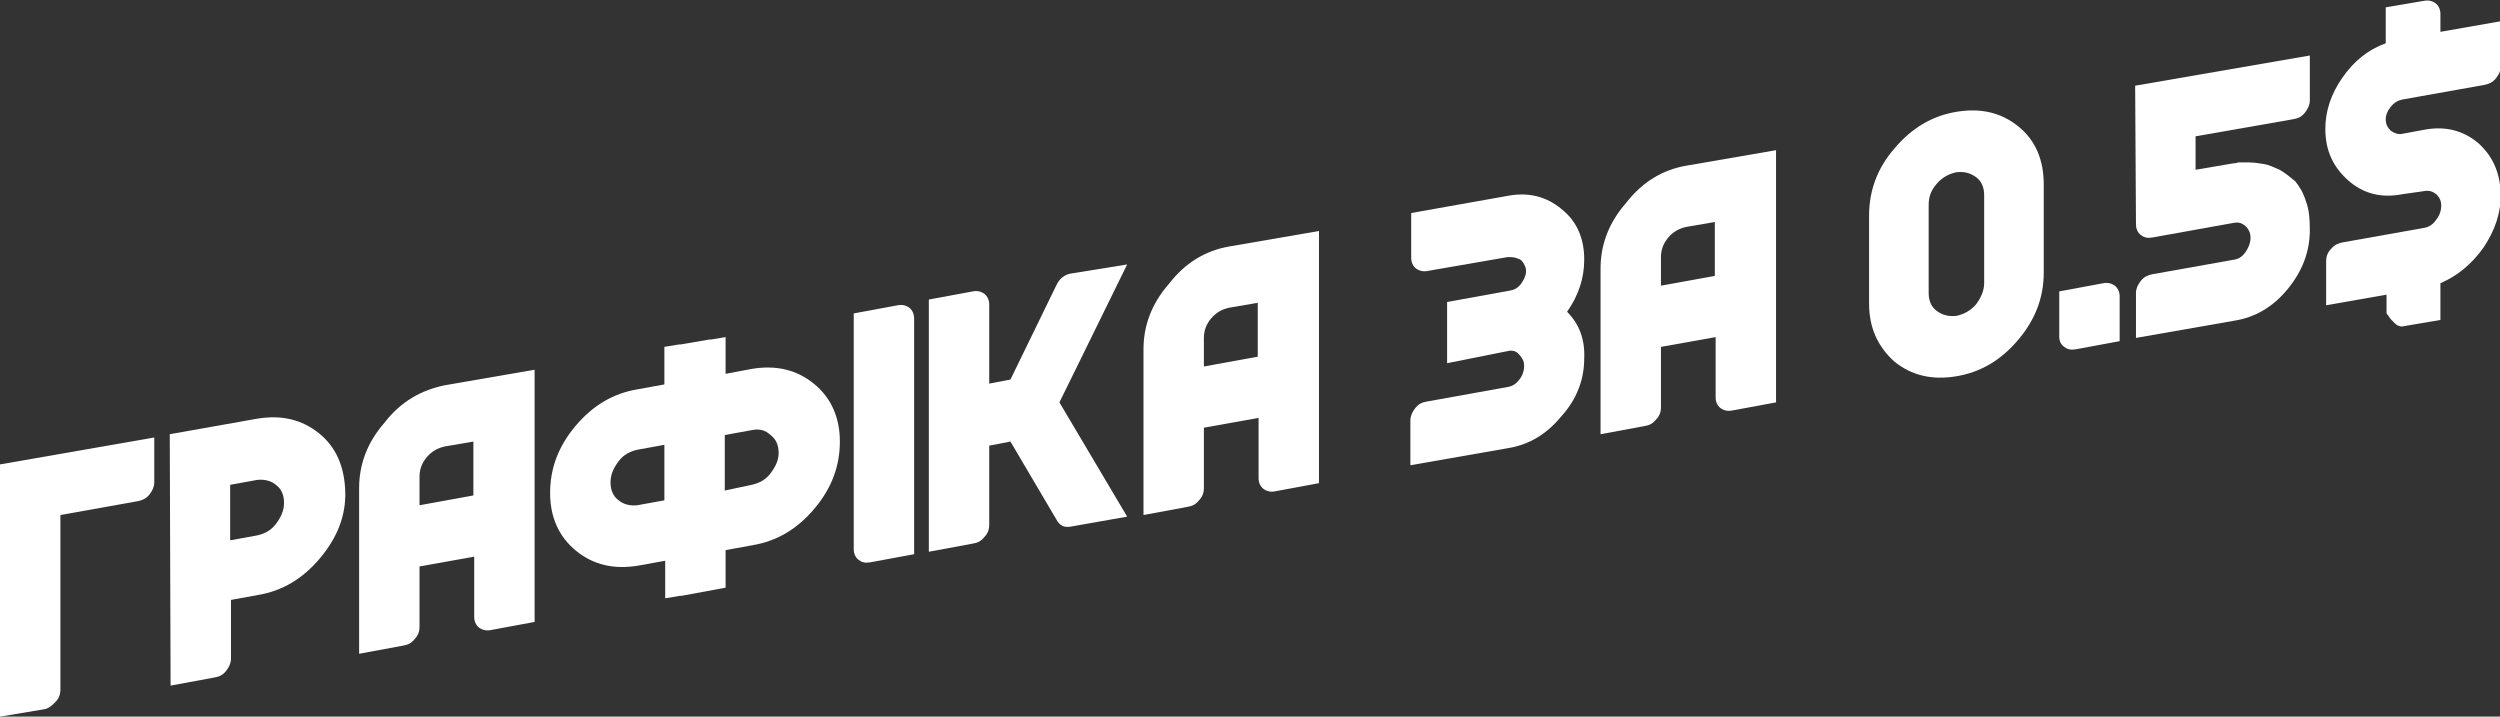 <?xml version="1.0" encoding="UTF-8"?> <!-- Generator: Adobe Illustrator 24.0.2, SVG Export Plug-In . SVG Version: 6.00 Build 0) --> <svg xmlns="http://www.w3.org/2000/svg" xmlns:xlink="http://www.w3.org/1999/xlink" id="Шар_1" x="0px" y="0px" viewBox="0 0 306.3 87.8" style="enable-background:new 0 0 306.3 87.8;" xml:space="preserve"><rect x="0" y="0" width="306.3" height="87.8" fill="#333333" stroke="none"/> <style type="text/css"> .st0{fill:#FFFFFF;} </style> <g> <g> <path class="st0" d="M0,87.8l0-30.9l18.9-3.3l0,5.5c0,0.5-0.2,1-0.6,1.5c-0.4,0.5-0.9,0.7-1.4,0.8l-9.5,1.7l0,21.4 c0,0.6-0.2,1.1-0.6,1.5S6,86.8,5.4,86.9L0,87.8z"></path> <path class="st0" d="M20.8,53.2l10.7-1.9c3-0.5,5.5,0.1,7.6,1.8c2.1,1.7,3.1,4.1,3.2,7.1s-1,5.7-3.1,8.2c-2.1,2.5-4.6,4-7.6,4.5 l-3.3,0.6l0,7.2c0,0.5-0.2,1-0.6,1.5c-0.4,0.5-0.8,0.7-1.4,0.8l-5.4,1L20.8,53.2z M31.5,65.6c0.9-0.2,1.7-0.6,2.3-1.4 c0.6-0.8,1-1.6,1-2.6c0-0.9-0.3-1.7-1-2.2c-0.6-0.5-1.4-0.7-2.3-0.6l-3.3,0.6l0,6.8L31.5,65.6z"></path> <path class="st0" d="M54.5,47.2l11-1.9l0,30.9l-5.4,1c-0.5,0.1-1,0-1.4-0.3c-0.4-0.3-0.6-0.8-0.6-1.3l0-7.4l-6.7,1.2l0,7.4 c0,0.6-0.2,1.1-0.6,1.5c-0.4,0.5-0.8,0.7-1.4,0.8l-5.4,1l0-20.3c0-2.9,1-5.6,3.1-8C49.1,49.2,51.6,47.8,54.5,47.2z M54.5,54.7 c-0.9,0.2-1.6,0.6-2.2,1.3c-0.6,0.7-0.9,1.5-0.9,2.4l0,3.5l6.6-1.2l0-6.6L54.5,54.7z"></path> <path class="st0" d="M92.1,45.2c3-0.5,5.5,0.1,7.6,1.8c2.1,1.7,3.2,4.1,3.2,7.1c0,3-1,5.7-3.1,8.2c-2.1,2.5-4.6,4-7.6,4.5 l-3.3,0.6v2.6v0.2l0,1.8l-5.4,1l-0.2,0l-1.8,0.3v-4.6l-3.3,0.6c-3,0.5-5.5-0.1-7.6-1.8c-2.1-1.7-3.2-4.1-3.2-7.1 c0-3,1-5.7,3.1-8.2c2.1-2.5,4.6-4,7.6-4.5l3.3-0.6v-2.6v-0.2v-1.8l1.8-0.3l0.2,0l3.5-0.6l0.2,0l1.8-0.3V43v0.2l0,2.6L92.1,45.2z M81.4,61.3l0-6.8l-3.3,0.6c-0.9,0.2-1.7,0.6-2.3,1.4c-0.6,0.8-1,1.6-1,2.6c0,0.9,0.3,1.7,1,2.2c0.6,0.5,1.4,0.7,2.3,0.6 L81.4,61.3z M92.1,59.4c0.9-0.2,1.7-0.6,2.3-1.4c0.6-0.8,1-1.6,1-2.5s-0.3-1.7-1-2.2c-0.6-0.6-1.4-0.8-2.3-0.6l-3.3,0.6l0,6.8 L92.1,59.4z"></path> <path class="st0" d="M106.6,68.9c-0.6,0.1-1,0-1.4-0.3c-0.4-0.3-0.6-0.8-0.6-1.3l0-28.9l5.4-1c0.5-0.1,1,0,1.4,0.3 c0.4,0.3,0.6,0.8,0.6,1.3l0,28.9L106.6,68.9z"></path> <path class="st0" d="M138.1,32.4l-8.3,16.9l8.3,14l-6.8,1.2c-0.9,0.2-1.5-0.1-1.9-0.9l-5.6-9.5l-2.6,0.5l0,9.7 c0,0.6-0.2,1.1-0.6,1.5c-0.4,0.5-0.8,0.7-1.4,0.8l-5.4,1l0-30.9l5.4-1c0.5-0.1,1,0,1.4,0.3c0.4,0.3,0.6,0.8,0.6,1.3l0,9.7l2.6-0.5 l5.6-11.5c0.4-0.9,1.1-1.4,1.9-1.5L138.1,32.4z"></path> <path class="st0" d="M150.6,30.2l11-1.9l0,30.9l-5.4,1c-0.5,0.1-1,0-1.4-0.3c-0.4-0.3-0.6-0.8-0.6-1.3l0-7.4l-6.7,1.2l0,7.4 c0,0.6-0.2,1.1-0.6,1.5c-0.4,0.5-0.8,0.7-1.4,0.8l-5.4,1l0-20.3c0-2.9,1-5.6,3.1-8C145.2,32.2,147.7,30.7,150.6,30.2z M150.6,37.7 c-0.9,0.2-1.6,0.6-2.2,1.3c-0.6,0.7-0.9,1.5-0.9,2.4v3.5l6.6-1.2l0-6.6L150.6,37.7z"></path> <path class="st0" d="M177.3,44.5l0-7.5l7.7-1.4c0.7-0.1,1.2-0.5,1.6-1.2c0.4-0.7,0.5-1.3,0.2-1.9c-0.2-0.4-0.4-0.7-0.8-0.8 c-0.4-0.2-0.8-0.2-1.3-0.2l-9.8,1.7c-0.5,0.1-1,0-1.4-0.3c-0.4-0.3-0.6-0.8-0.6-1.3l0-5.5l11.8-2.1c2.6-0.5,4.8,0.1,6.6,1.6 c1.9,1.5,2.8,3.6,2.8,6.2c0,2.3-0.7,4.4-2.1,6.4c1.5,1.5,2.2,3.4,2.1,5.7c0,2.6-0.9,5-2.8,7.1c-1.8,2.2-4,3.5-6.5,3.9l-12,2.1 l0-5.5c0-0.5,0.2-1,0.6-1.5c0.4-0.5,0.8-0.7,1.4-0.8l10-1.8c0.6-0.1,1.1-0.5,1.5-1.1c0.4-0.6,0.5-1.3,0.4-1.9 c-0.1-0.4-0.4-0.8-0.7-1.1s-0.8-0.4-1.2-0.3L177.3,44.5z"></path> <path class="st0" d="M206.6,20.3l11-1.9l0,30.9l-5.4,1c-0.5,0.1-1,0-1.4-0.3c-0.4-0.3-0.6-0.8-0.6-1.3l0-7.4l-6.7,1.2l0,7.4 c0,0.6-0.2,1.1-0.6,1.5c-0.4,0.5-0.8,0.7-1.4,0.8l-5.4,1l0-20.3c0-2.9,1-5.6,3.1-8C201.2,22.3,203.7,20.8,206.6,20.3z M206.6,27.8 c-0.9,0.2-1.6,0.6-2.2,1.3c-0.6,0.7-0.9,1.5-0.9,2.4v3.5l6.6-1.2l0-6.6L206.6,27.8z"></path> <path class="st0" d="M229,37.2l0-10.8c0-3,1-5.8,3.1-8.2c2.1-2.5,4.6-4,7.6-4.5s5.5,0.1,7.6,1.8c2.1,1.7,3.1,4.1,3.1,7.1l0,10.8 c0,3-1,5.7-3.1,8.2s-4.6,4-7.6,4.5c-3,0.5-5.5-0.1-7.6-1.8C230.1,42.5,229,40.2,229,37.2z M243.1,34.7l0-10.8c0-0.9-0.3-1.7-1-2.2 s-1.4-0.7-2.4-0.6c-0.9,0.2-1.7,0.6-2.4,1.4c-0.7,0.8-1,1.6-1,2.6l0,10.8c0,0.9,0.3,1.7,1,2.2c0.7,0.5,1.4,0.7,2.4,0.6 c0.9-0.2,1.7-0.6,2.4-1.4C242.7,36.5,243.1,35.6,243.1,34.7z"></path> <path class="st0" d="M259.7,41.8l-5.4,1c-0.6,0.1-1,0-1.4-0.3c-0.4-0.3-0.6-0.7-0.6-1.3l0-5.5l5.4-1c0.5-0.1,1,0,1.4,0.3 s0.6,0.8,0.6,1.3L259.7,41.8z"></path> <path class="st0" d="M261.6,10.5L283,6.8l0,5.5c0,0.5-0.2,1-0.6,1.5c-0.4,0.5-0.8,0.7-1.4,0.8L269,16.7l0,4.1l4.7-0.8 c0.1,0,0.3,0,0.5-0.1c0.2,0,0.7,0,1.3,0c0.6,0,1.3,0.1,1.9,0.2c0.6,0.1,1.2,0.4,1.9,0.7c0.7,0.4,1.3,0.9,1.9,1.4 c0.5,0.6,1,1.4,1.3,2.4c0.4,1,0.5,2.2,0.5,3.6c0,2.6-0.9,5-2.7,7.2s-4,3.5-6.6,3.9l-12,2.1l0-5.5c0-0.5,0.2-1,0.6-1.5 s0.9-0.7,1.4-0.8l10.1-1.8c0.6-0.1,1.1-0.5,1.5-1.2c0.4-0.7,0.5-1.3,0.4-1.9c-0.1-0.4-0.3-0.8-0.7-1.1c-0.4-0.3-0.8-0.4-1.3-0.3 l-10,1.8c-0.6,0.1-1,0-1.4-0.3c-0.4-0.3-0.6-0.8-0.6-1.3v0L261.6,10.5z"></path> <path class="st0" d="M294.3,23.8c-2.6,0.5-4.8-0.1-6.6-1.7c-1.8-1.6-2.8-3.6-2.8-6.3c0-2.2,0.7-4.3,2.1-6.3c1.4-2,3.1-3.4,5.3-4.2 V0.9l4.7-0.8c0.5-0.1,1,0,1.4,0.3s0.6,0.8,0.6,1.3l0,2.2l7.4-1.3l0,5.5c0,0.5-0.2,1-0.6,1.5c-0.4,0.5-0.9,0.7-1.4,0.8l-10.1,1.8 c-0.5,0.1-1,0.4-1.4,0.9s-0.6,1-0.6,1.5c0,0.6,0.2,1,0.6,1.4c0.4,0.3,0.9,0.5,1.4,0.4l2.7-0.5c2.6-0.5,4.8,0.1,6.6,1.6 c1.8,1.6,2.7,3.6,2.8,6.3c0,2.3-0.7,4.4-2.1,6.5c-1.4,2-3.2,3.5-5.3,4.4l0,4.5l-4.7,0.8c-0.3,0-0.6-0.1-0.9-0.4 c-0.3-0.3-0.6-0.6-0.7-0.8l-0.3-0.4l0-2.3l-7.4,1.3l0-5.4c0-0.6,0.2-1.1,0.6-1.5c0.4-0.5,0.9-0.7,1.4-0.8l10.1-1.8 c0.5-0.1,1-0.4,1.4-1c0.4-0.5,0.6-1.1,0.6-1.7c0-0.6-0.2-1-0.6-1.4c-0.4-0.3-0.8-0.5-1.4-0.4L294.3,23.8z"></path> </g> </g> </svg> 